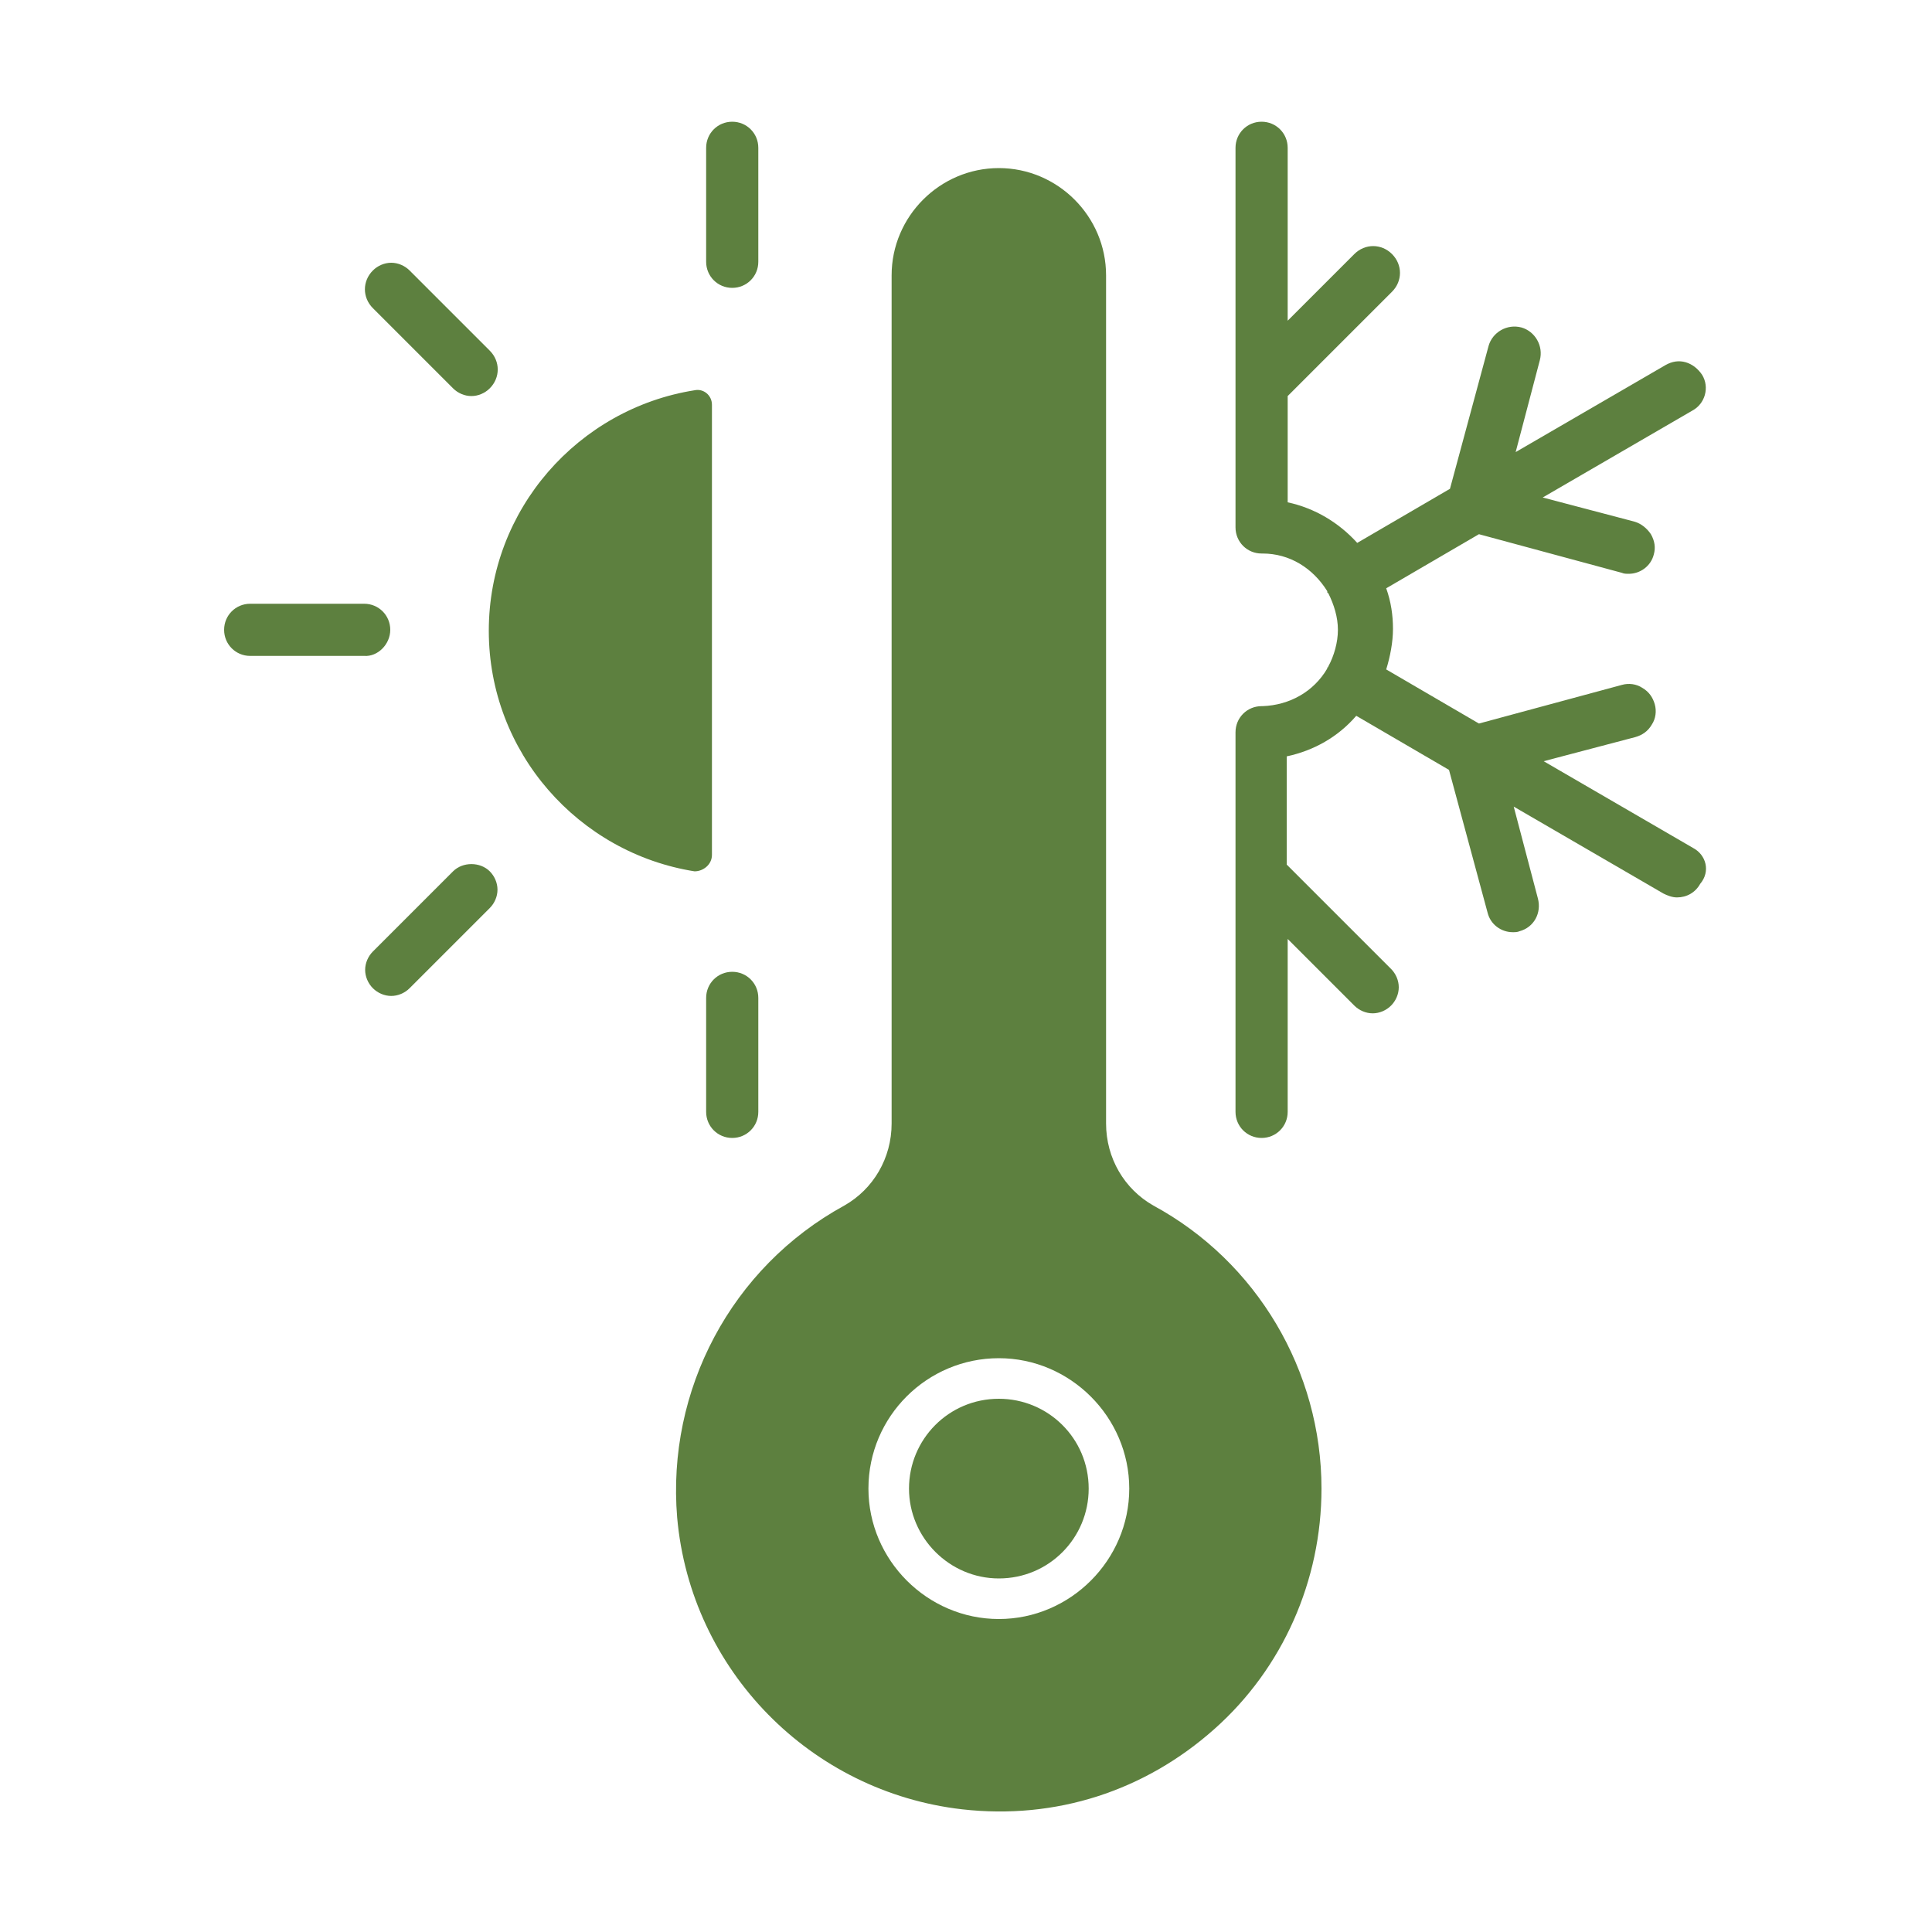 <svg xmlns="http://www.w3.org/2000/svg" xmlns:xlink="http://www.w3.org/1999/xlink" id="Layer_1" x="0px" y="0px" viewBox="0 0 200 200" style="enable-background:new 0 0 200 200;" xml:space="preserve"><style type="text/css">	.st0{fill:#5D803F;}	.st1{clip-path:url(#SVGID_00000036210669029763928310000011094335724055000464_);}	.st2{clip-path:url(#SVGID_00000003074445370364213990000003187182111490886039_);}</style><g>	<path class="st0" d="M103.4,140.6c7.4,0,13.5,6.1,13.5,13.5c0,7.4-6.1,13.5-13.5,13.5c-7.4,0-13.5-6.1-13.5-13.5  C89.9,146.6,96,140.6,103.4,140.6z M99.6,187.3c9.7,1.1,18.9-1.9,26.1-8.3c7.1-6.3,11.1-15.4,11.1-24.9c0-12.2-6.7-23.5-17.4-29.3  c-3-1.7-4.9-4.9-4.9-8.5V28.5c0-6.1-5-11.1-11.1-11.1c-6.1,0-11.1,5-11.1,11.1v87.8c0,3.6-1.9,6.8-4.9,8.5  c-11.7,6.4-18.4,19.1-17.3,32.3C71.5,172.9,83.9,185.5,99.6,187.3"></path>	<path class="st0" d="M103.4,163.4c5.2,0,9.3-4.2,9.3-9.3c0-5.2-4.2-9.3-9.3-9.3c-5.2,0-9.3,4.2-9.3,9.3  C94.1,159.2,98.3,163.4,103.4,163.4"></path>	<path class="st0" d="M73.7,88.5V41.9c0-1-0.9-1.7-1.8-1.5c-12,1.9-21.3,12.3-21.3,24.9s9.3,23,21.3,24.9  C72.8,90.2,73.7,89.5,73.7,88.5"></path>	<g>		<defs>			<rect id="SVGID_1_" x="71.6" y="12.5" width="7.7" height="17.8"></rect>		</defs>		<clipPath id="SVGID_00000026886293204628222880000006527132847531472001_">			<use xlink:href="#SVGID_1_" style="overflow:visible;"></use>		</clipPath>		<g style="clip-path:url(#SVGID_00000026886293204628222880000006527132847531472001_);">			<path class="st0" d="M75.8,12.6c-1.5,0-2.7,1.2-2.7,2.7v11.8c0,1.5,1.2,2.7,2.7,2.7c1.5,0,2.7-1.2,2.7-2.7V15.3    C78.5,13.8,77.3,12.6,75.8,12.6"></path>		</g>	</g>	<path class="st0" d="M46.9,40.2c0.5,0.5,1.2,0.8,1.9,0.8c0.7,0,1.4-0.3,1.9-0.8c1.1-1.1,1.1-2.8,0-3.9L42.4,28  c-0.5-0.5-1.2-0.8-1.9-0.8c-0.7,0-1.4,0.3-1.9,0.8c-1.1,1.1-1.1,2.8,0,3.9L46.9,40.2"></path>	<path class="st0" d="M40.4,65.2c0-1.5-1.2-2.7-2.7-2.7H25.9c-1.5,0-2.7,1.2-2.7,2.7c0,1.5,1.2,2.7,2.7,2.7h11.8  C39.1,68,40.4,66.7,40.4,65.2"></path>	<path class="st0" d="M46.9,90.2l-8.3,8.3c-0.5,0.5-0.8,1.2-0.8,1.9s0.3,1.4,0.8,1.9c0.5,0.5,1.2,0.8,1.9,0.8c0.7,0,1.4-0.3,1.9-0.8  l8.3-8.3c0.5-0.5,0.8-1.2,0.8-1.9c0-0.7-0.3-1.4-0.8-1.9C49.7,89.2,47.9,89.2,46.9,90.2"></path>	<path class="st0" d="M75.8,100.6c-1.5,0-2.7,1.2-2.7,2.7v11.8c0,1.5,1.2,2.7,2.7,2.7c1.5,0,2.7-1.2,2.7-2.7v-11.8  C78.5,101.8,77.3,100.6,75.8,100.6"></path>	<g>		<defs>			<rect id="SVGID_00000183240137226696451860000002968250838448397960_" x="127.3" y="12.5" width="49.5" height="106"></rect>		</defs>		<clipPath id="SVGID_00000080896844229062723140000011543360633874996660_">			<use xlink:href="#SVGID_00000183240137226696451860000002968250838448397960_" style="overflow:visible;"></use>		</clipPath>		<g style="clip-path:url(#SVGID_00000080896844229062723140000011543360633874996660_);">			<path class="st0" d="M175.3,87.8l-15.5-9l9.5-2.5c0.7-0.2,1.3-0.6,1.7-1.3c0.4-0.6,0.5-1.4,0.3-2.1c-0.2-0.7-0.6-1.3-1.3-1.7    c-0.6-0.4-1.4-0.5-2.1-0.3l-14.8,4l-9.6-5.6c0.4-1.3,0.7-2.8,0.7-4.2s-0.2-2.8-0.7-4.2l9.6-5.6l14.8,4c0.2,0.1,0.5,0.1,0.7,0.1    c1.2,0,2.3-0.8,2.6-2c0.2-0.7,0.1-1.4-0.3-2.1c-0.4-0.6-1-1.1-1.7-1.3l-9.5-2.5l15.5-9c1.3-0.7,1.8-2.4,1-3.7    c-0.4-0.6-1-1.1-1.7-1.3c-0.7-0.2-1.4-0.1-2.1,0.3l-15.5,9l2.5-9.5c0.4-1.5-0.5-3-1.9-3.4c-1.5-0.4-3,0.5-3.4,1.9l-4,14.8    l-9.6,5.6c-1.9-2.1-4.4-3.6-7.2-4.2V41l10.8-10.8c1.1-1.1,1.1-2.8,0-3.9c-1.1-1.1-2.8-1.1-3.9,0l-6.9,6.9V15.3    c0-1.5-1.2-2.7-2.7-2.7c-1.5,0-2.7,1.2-2.7,2.7v39.3c0,1.5,1.2,2.7,2.7,2.7c0,0,0.1,0,0.1,0c2.8,0,5.2,1.5,6.7,3.9l0,0.1    c0,0,0,0.1,0.1,0.1c0.6,1.2,1,2.5,1,3.8c0,1.3-0.4,2.7-1,3.8c0,0,0,0.1-0.1,0.1c0,0,0,0,0,0.1c-1.4,2.4-3.9,3.8-6.7,3.9    c0,0-0.1,0-0.1,0c-1.5,0-2.7,1.2-2.7,2.7v39.3c0,1.5,1.2,2.7,2.7,2.7c1.5,0,2.7-1.2,2.7-2.7V97.2l6.9,6.9    c0.5,0.5,1.2,0.8,1.9,0.8c0.7,0,1.4-0.3,1.9-0.8c0.5-0.5,0.8-1.2,0.8-1.9s-0.3-1.4-0.8-1.9l-10.8-10.8V78.3    c2.8-0.6,5.3-2,7.2-4.2l9.6,5.6l4,14.8c0.3,1.2,1.4,2,2.6,2c0.2,0,0.5,0,0.7-0.1c1.5-0.4,2.3-1.9,1.9-3.4l-2.5-9.5l15.5,9    c0.4,0.2,0.9,0.4,1.4,0.4c1,0,1.9-0.5,2.4-1.4C177.1,90.2,176.6,88.5,175.3,87.8"></path>		</g>	</g></g></svg>